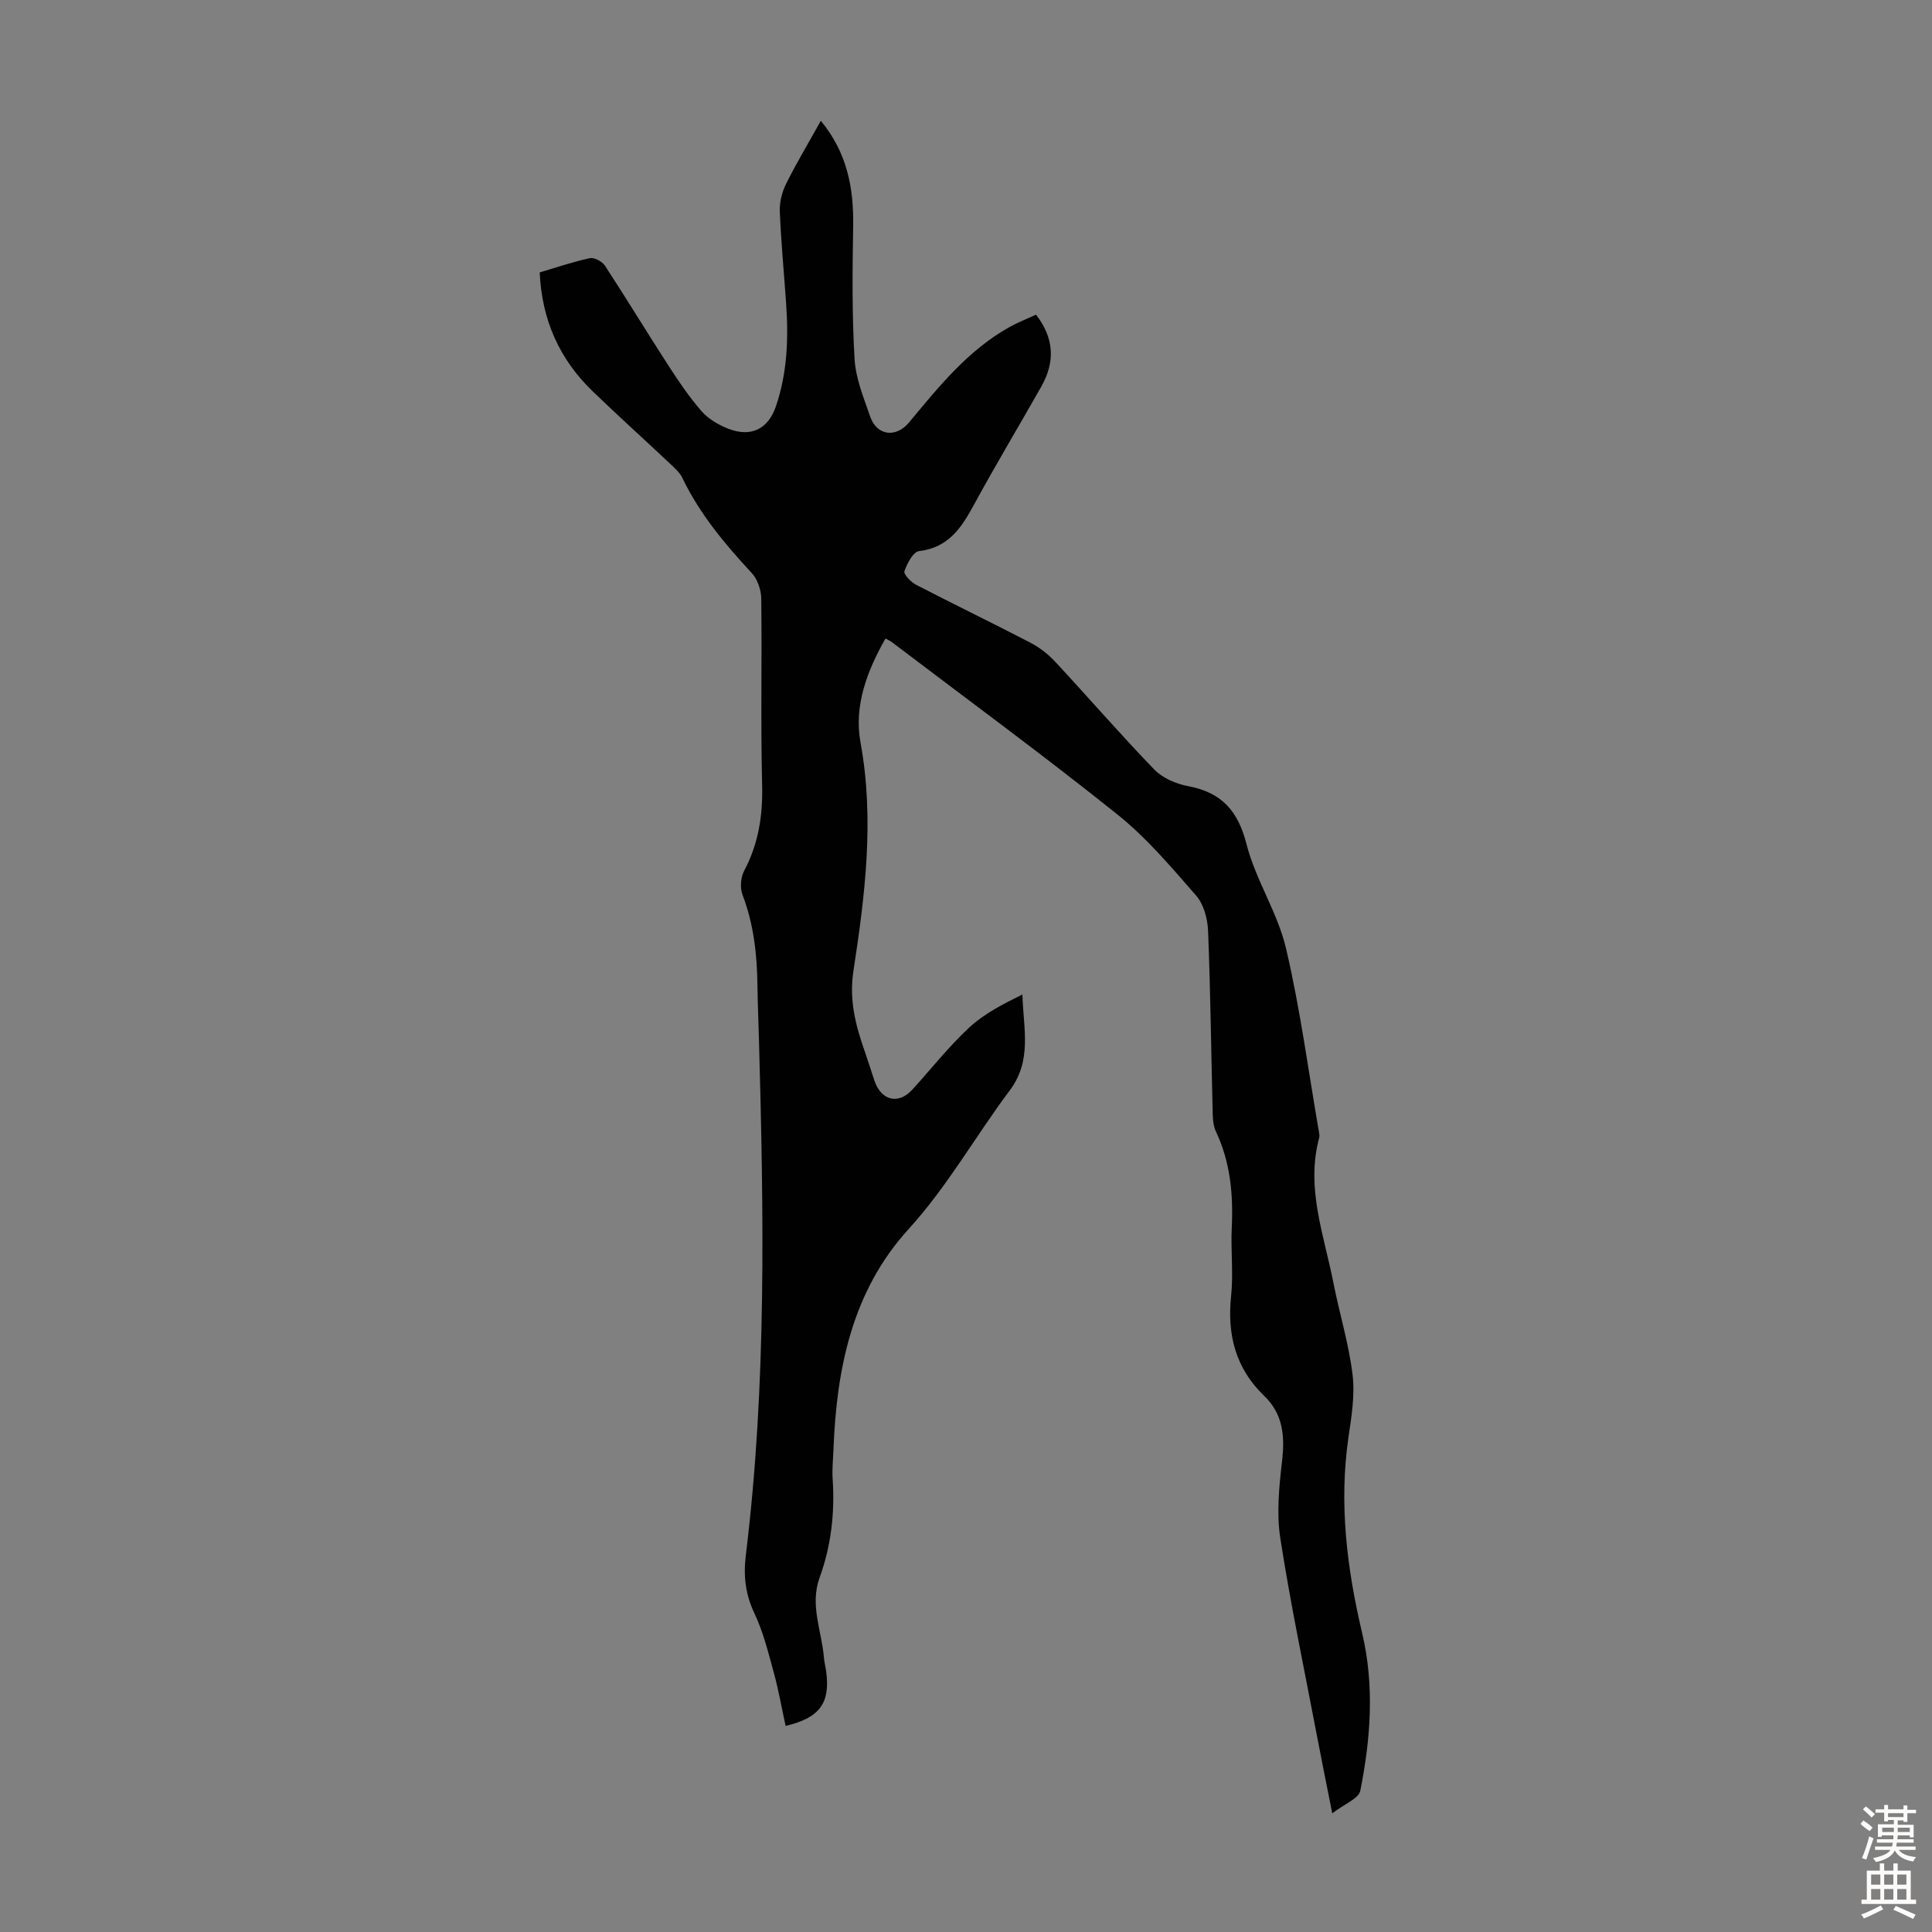 <svg enable-background="new 0 0 400 400" viewBox="0 0 400 400" xmlns="http://www.w3.org/2000/svg"><rect x="0" y="0" width="400" height="400" fill="#808080" stroke="none"/><path d="m183.33 132.19c-3.83 6.75-6.55 13.97-5.18 21.47 2.93 15.99.94 31.7-1.46 47.4-.92 6 .46 11.23 2.34 16.6.7 2 1.33 4.03 2 6.05 1.41 4.19 4.97 5.05 7.87 1.87 3.92-4.3 7.54-8.92 11.79-12.86 3.09-2.86 7-4.85 10.99-6.82.18 7.04 2.08 13.58-2.63 19.87-7.09 9.46-12.87 19.84-20.92 28.68-11.72 12.88-14.93 28.9-15.57 45.69-.08 2.01-.3 4.04-.17 6.04.47 7.01-.3 13.86-2.7 20.45-2.06 5.68.43 11.02.89 16.51.08 1 .35 1.98.48 2.98.85 6.5-1.36 9.56-8.41 11.21-.8-3.66-1.44-7.37-2.43-10.98-1.15-4.18-2.19-8.46-4.03-12.34-1.88-3.95-2.29-7.8-1.78-11.99 4.35-35.45 3.7-71.03 2.73-106.61-.1-3.8-.27-7.61-.32-11.41-.08-6.41-.77-12.67-3.09-18.74-.55-1.43-.38-3.6.34-4.97 2.96-5.6 3.88-11.42 3.72-17.74-.32-12.87-.02-25.75-.18-38.62-.02-1.79-.77-4-1.97-5.29-5.58-6.01-10.78-12.23-14.37-19.7-.55-1.15-1.65-2.09-2.61-3-5.3-4.99-10.7-9.86-15.94-14.91-6.9-6.65-10.54-14.8-10.98-24.63 3.56-1.05 6.93-2.22 10.4-2.95.91-.19 2.54.69 3.11 1.56 4.47 6.83 8.69 13.81 13.13 20.66 2.12 3.27 4.31 6.54 6.87 9.46 1.4 1.6 3.5 2.84 5.52 3.63 4.75 1.84 8.28.07 9.89-4.68 2.35-6.91 2.6-14.04 2.1-21.23-.44-6.36-1.05-12.72-1.31-19.09-.08-1.89.45-3.98 1.29-5.68 2.18-4.37 4.7-8.57 7.2-13.07 5.44 6.57 6.84 13.91 6.7 21.87-.16 9.15-.25 18.32.29 27.44.23 4.03 1.89 8.03 3.23 11.92 1.37 3.98 5.34 4.47 8.03 1.24 6.16-7.39 12.19-14.95 20.8-19.76 1.73-.97 3.6-1.69 5.51-2.57 3.78 4.88 3.96 9.78 1.12 14.83-4.62 8.18-9.47 16.23-13.95 24.48-2.59 4.78-5.28 8.92-11.39 9.64-1.21.14-2.48 2.56-3.03 4.17-.21.61 1.34 2.25 2.41 2.8 7.84 4.06 15.8 7.9 23.63 11.97 1.93 1 3.75 2.42 5.23 4.02 6.86 7.38 13.45 15.01 20.45 22.25 1.72 1.78 4.52 2.98 7 3.45 6.94 1.3 10.34 5.08 12.11 12.02 1.89 7.4 6.43 14.14 8.17 21.55 2.96 12.59 4.64 25.48 6.86 38.24.06.33.1.69.01 1-2.8 10.37 1 20.1 2.94 29.99 1.25 6.36 3.19 12.62 3.97 19.02.52 4.23-.21 8.68-.84 12.96-2.01 13.75-.32 27.24 2.83 40.58 2.58 10.95 1.76 21.81-.38 32.61-.33 1.66-3.35 2.79-5.81 4.7-1.23-6.2-2.27-11.3-3.24-16.42-2.57-13.51-5.42-26.97-7.52-40.56-.8-5.2-.24-10.71.37-16 .59-5.16.21-9.69-3.74-13.49-5.89-5.67-7.66-12.64-6.81-20.67.49-4.65-.09-9.4.13-14.09.33-6.91-.28-13.59-3.28-19.94-.5-1.06-.63-2.38-.66-3.58-.32-12.64-.46-25.29-.96-37.93-.1-2.5-.88-5.5-2.46-7.31-5.13-5.89-10.26-11.96-16.31-16.81-15.28-12.23-31.07-23.82-46.67-35.66-.32-.26-.73-.43-1.35-.78z" fill="#010102"/><g fill="#fcfbfa"><path d="m385.2 377.6.6-.7c.6.4 1.3.9 1.9 1.5l-.6.7c-.8-.5-1.4-1-1.9-1.5zm.3 7.1c.6-1.4 1.1-2.9 1.5-4.5.3.1.6.3.9.4-.5 1.4-1 2.9-1.5 4.4zm.2-10.1.6-.6c.7.5 1.3 1.1 1.9 1.6l-.7.7c-.6-.6-1.2-1.2-1.8-1.7zm8.4-.8h.8v.9h1.8v.7h-1.8v1.8h-.8v-.3h-1.2v.9h3.3v2.6h-.8v-.4h-2.5c0 .3 0 .6-.1.8h3.4v.7h-3.5c0 .3-.1.6-.1.8h4v.7h-3.5c.7.9 1.9 1.3 3.6 1.5-.2.2-.4.5-.6.9-1.9-.3-3.2-1.1-3.8-2.3-.5 1.1-1.8 2-3.9 2.4-.2-.3-.4-.5-.6-.8 1.9-.4 3.1-.9 3.6-1.7h-3.2v-.7h3.5c.1-.2.1-.5.2-.8h-3.3v-.7h3.4c0-.2 0-.5 0-.8h-2.4v.3h-.8v-2.6h3.3v-.9h-1.2v.3h-.8v-1.8h-1.8v-.7h1.8v-.9h.8v.9h3.2zm-4.4 5.5h2.4c0-.3 0-.6 0-.9h-2.4zm1.2-3.1h3.2v-.8h-3.2zm4.4 2.2h-2.4v.9h2.5v-.9z"/><path d="m389.2 385.8h.9v1.5h1.9v-1.5h.9v1.5h2.7v6h1.1v.9h-11.3v-.9h1.1v-6h2.7zm.2 8.7.5.8c-1.2.6-2.5 1.3-4 1.9-.2-.3-.3-.6-.6-.8 1.6-.6 3-1.3 4.1-1.9zm-2-4.3h1.9v-2.1h-1.9zm0 3.1h1.9v-2.2h-1.9zm2.7-3.1h1.9v-2.1h-1.9zm0 3.1h1.9v-2.2h-1.9zm2.4 1.3c1.4.6 2.7 1.2 4.1 1.8l-.5.9c-1.5-.7-2.8-1.4-4.1-1.9zm2.2-6.5h-1.9v2.1h1.9zm-1.9 5.2h1.9v-2.2h-1.9z"/></g></svg>